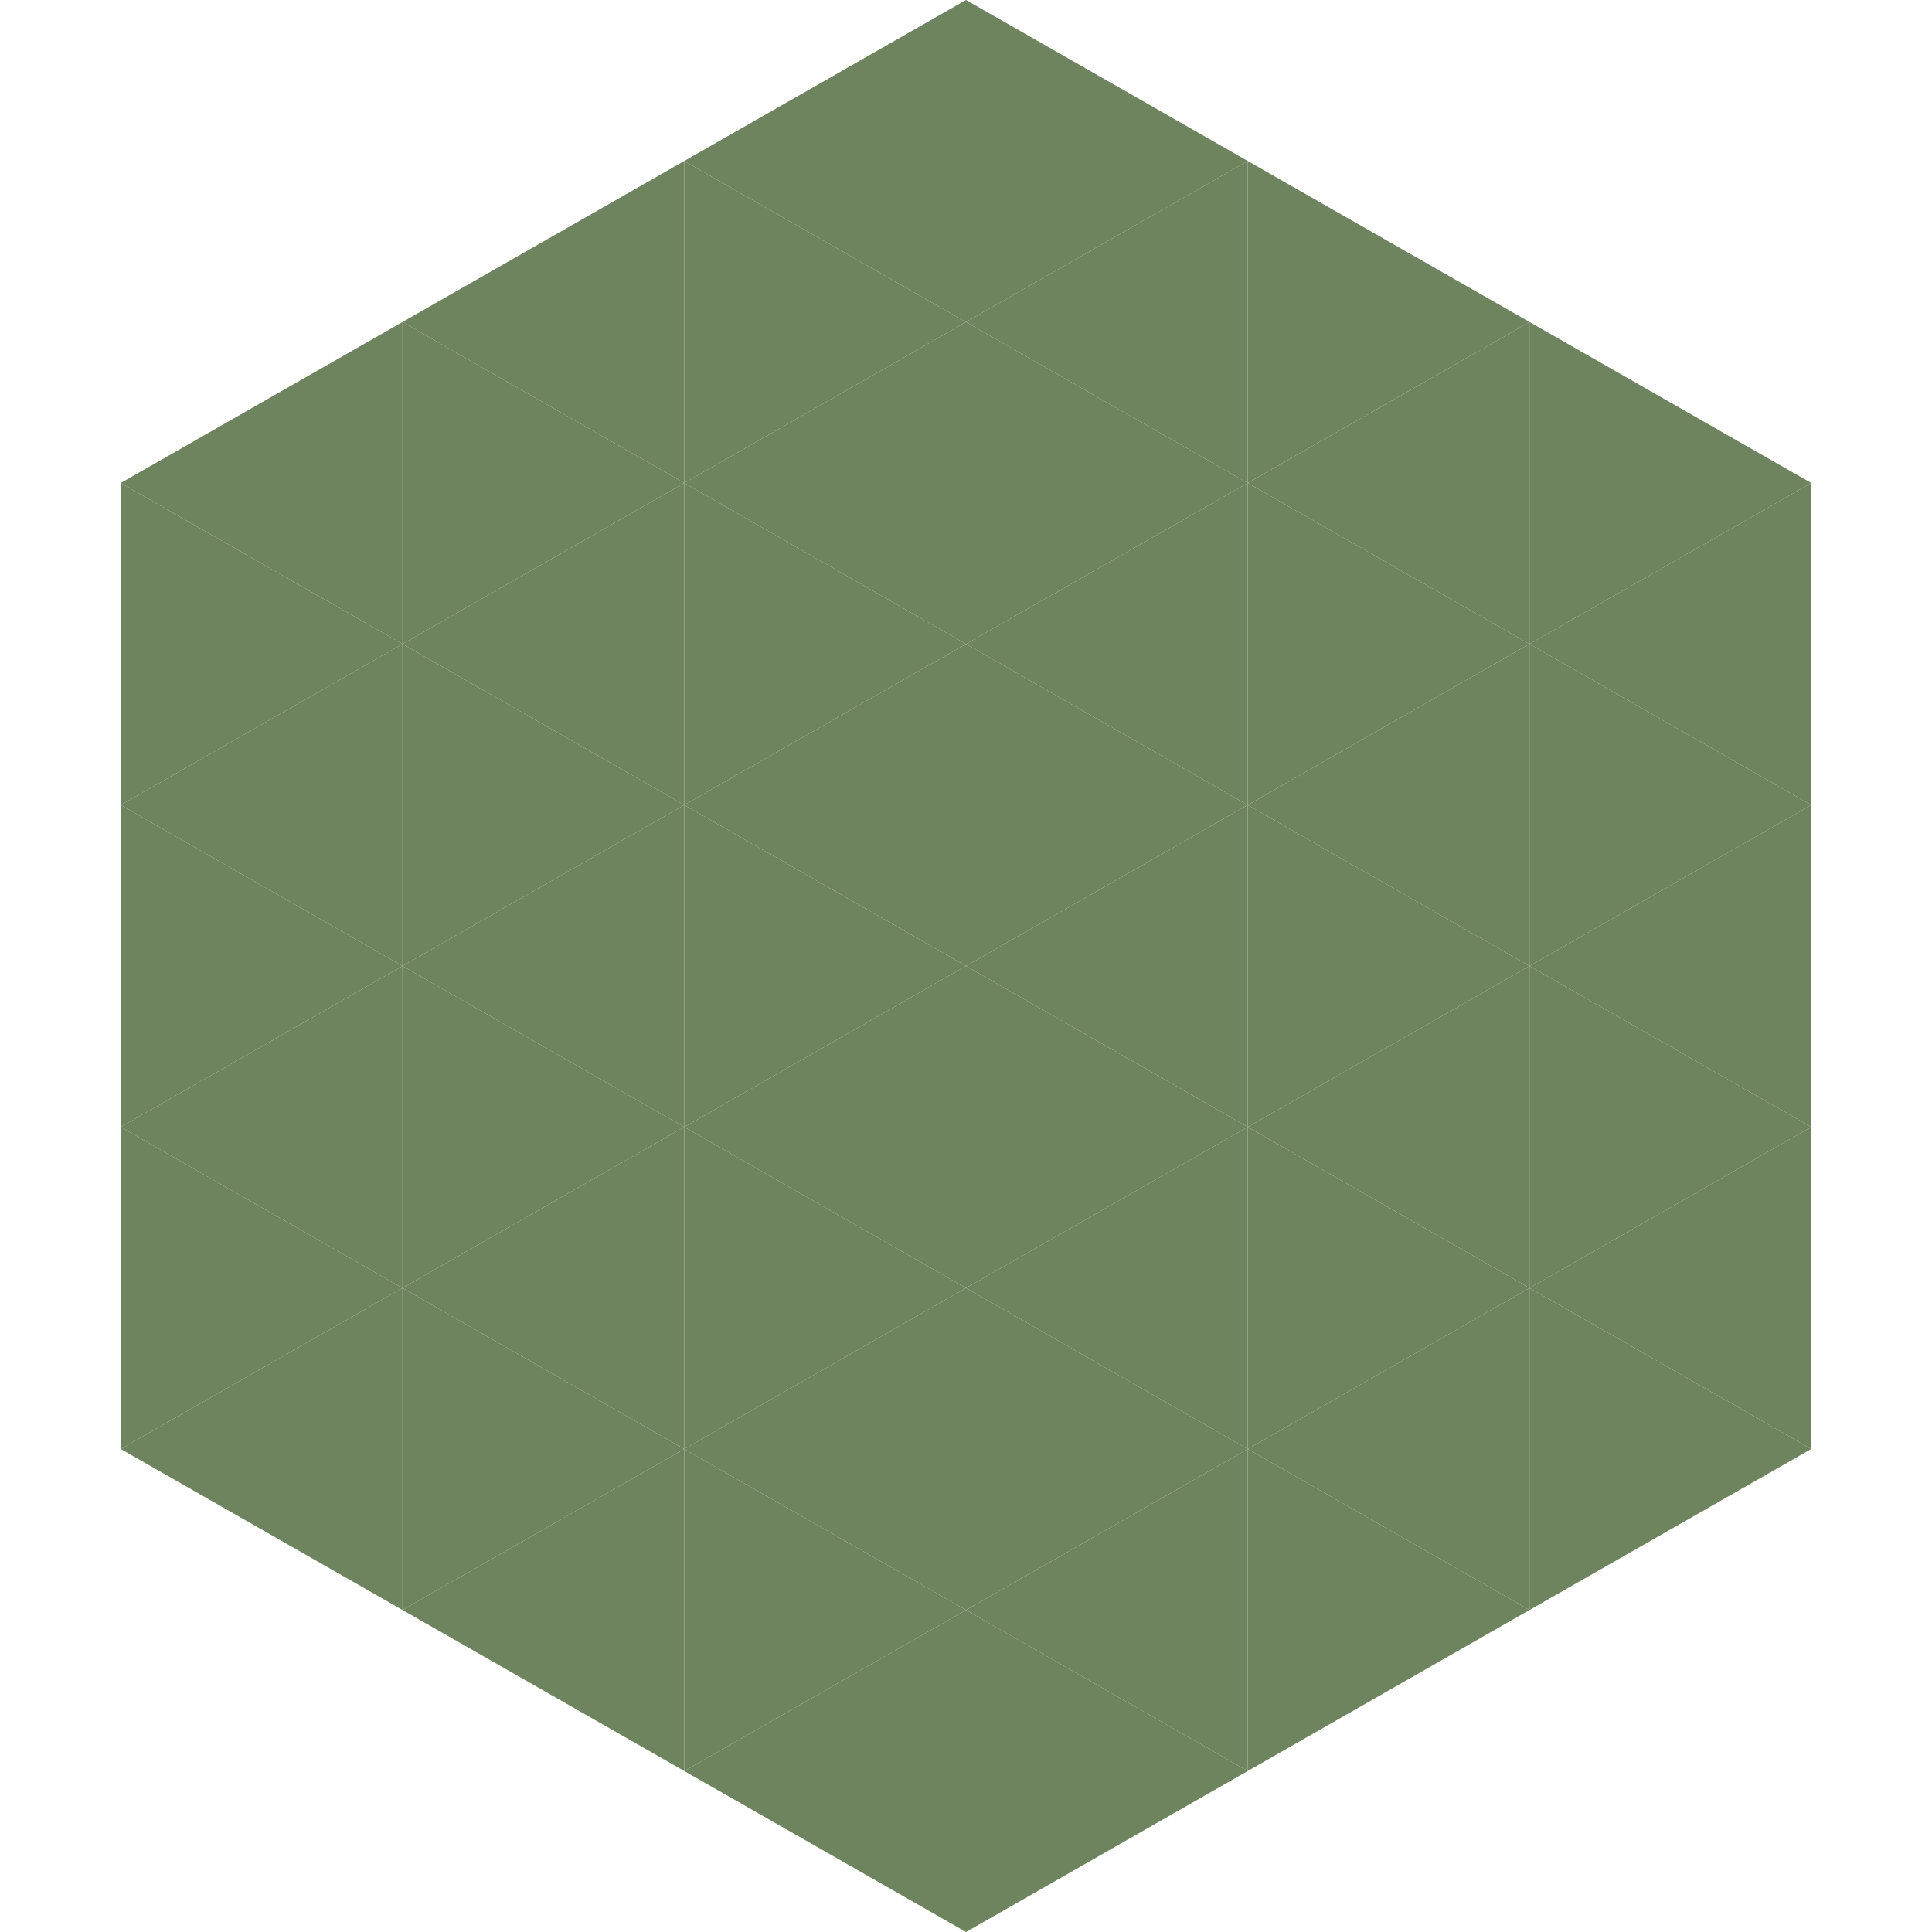 <?xml version="1.0"?>
<!-- Generated by SVGo -->
<svg width="240" height="240"
     xmlns="http://www.w3.org/2000/svg"
     xmlns:xlink="http://www.w3.org/1999/xlink">
<polygon points="50,40 15,60 50,80" style="fill:rgb(110,132,95)" />
<polygon points="190,40 225,60 190,80" style="fill:rgb(110,132,95)" />
<polygon points="15,60 50,80 15,100" style="fill:rgb(110,132,95)" />
<polygon points="225,60 190,80 225,100" style="fill:rgb(110,132,95)" />
<polygon points="50,80 15,100 50,120" style="fill:rgb(110,132,95)" />
<polygon points="190,80 225,100 190,120" style="fill:rgb(110,132,95)" />
<polygon points="15,100 50,120 15,140" style="fill:rgb(110,132,95)" />
<polygon points="225,100 190,120 225,140" style="fill:rgb(110,132,95)" />
<polygon points="50,120 15,140 50,160" style="fill:rgb(110,132,95)" />
<polygon points="190,120 225,140 190,160" style="fill:rgb(110,132,95)" />
<polygon points="15,140 50,160 15,180" style="fill:rgb(110,132,95)" />
<polygon points="225,140 190,160 225,180" style="fill:rgb(110,132,95)" />
<polygon points="50,160 15,180 50,200" style="fill:rgb(110,132,95)" />
<polygon points="190,160 225,180 190,200" style="fill:rgb(110,132,95)" />
<polygon points="15,180 50,200 15,220" style="fill:rgb(255,255,255); fill-opacity:0" />
<polygon points="225,180 190,200 225,220" style="fill:rgb(255,255,255); fill-opacity:0" />
<polygon points="50,0 85,20 50,40" style="fill:rgb(255,255,255); fill-opacity:0" />
<polygon points="190,0 155,20 190,40" style="fill:rgb(255,255,255); fill-opacity:0" />
<polygon points="85,20 50,40 85,60" style="fill:rgb(110,132,95)" />
<polygon points="155,20 190,40 155,60" style="fill:rgb(110,132,95)" />
<polygon points="50,40 85,60 50,80" style="fill:rgb(110,132,95)" />
<polygon points="190,40 155,60 190,80" style="fill:rgb(110,132,95)" />
<polygon points="85,60 50,80 85,100" style="fill:rgb(110,132,95)" />
<polygon points="155,60 190,80 155,100" style="fill:rgb(110,132,95)" />
<polygon points="50,80 85,100 50,120" style="fill:rgb(110,132,95)" />
<polygon points="190,80 155,100 190,120" style="fill:rgb(110,132,95)" />
<polygon points="85,100 50,120 85,140" style="fill:rgb(110,132,95)" />
<polygon points="155,100 190,120 155,140" style="fill:rgb(110,132,95)" />
<polygon points="50,120 85,140 50,160" style="fill:rgb(110,132,95)" />
<polygon points="190,120 155,140 190,160" style="fill:rgb(110,132,95)" />
<polygon points="85,140 50,160 85,180" style="fill:rgb(110,132,95)" />
<polygon points="155,140 190,160 155,180" style="fill:rgb(110,132,95)" />
<polygon points="50,160 85,180 50,200" style="fill:rgb(110,132,95)" />
<polygon points="190,160 155,180 190,200" style="fill:rgb(110,132,95)" />
<polygon points="85,180 50,200 85,220" style="fill:rgb(110,132,95)" />
<polygon points="155,180 190,200 155,220" style="fill:rgb(110,132,95)" />
<polygon points="120,0 85,20 120,40" style="fill:rgb(110,132,95)" />
<polygon points="120,0 155,20 120,40" style="fill:rgb(110,132,95)" />
<polygon points="85,20 120,40 85,60" style="fill:rgb(110,132,95)" />
<polygon points="155,20 120,40 155,60" style="fill:rgb(110,132,95)" />
<polygon points="120,40 85,60 120,80" style="fill:rgb(110,132,95)" />
<polygon points="120,40 155,60 120,80" style="fill:rgb(110,132,95)" />
<polygon points="85,60 120,80 85,100" style="fill:rgb(110,132,95)" />
<polygon points="155,60 120,80 155,100" style="fill:rgb(110,132,95)" />
<polygon points="120,80 85,100 120,120" style="fill:rgb(110,132,95)" />
<polygon points="120,80 155,100 120,120" style="fill:rgb(110,132,95)" />
<polygon points="85,100 120,120 85,140" style="fill:rgb(110,132,95)" />
<polygon points="155,100 120,120 155,140" style="fill:rgb(110,132,95)" />
<polygon points="120,120 85,140 120,160" style="fill:rgb(110,132,95)" />
<polygon points="120,120 155,140 120,160" style="fill:rgb(110,132,95)" />
<polygon points="85,140 120,160 85,180" style="fill:rgb(110,132,95)" />
<polygon points="155,140 120,160 155,180" style="fill:rgb(110,132,95)" />
<polygon points="120,160 85,180 120,200" style="fill:rgb(110,132,95)" />
<polygon points="120,160 155,180 120,200" style="fill:rgb(110,132,95)" />
<polygon points="85,180 120,200 85,220" style="fill:rgb(110,132,95)" />
<polygon points="155,180 120,200 155,220" style="fill:rgb(110,132,95)" />
<polygon points="120,200 85,220 120,240" style="fill:rgb(110,132,95)" />
<polygon points="120,200 155,220 120,240" style="fill:rgb(110,132,95)" />
<polygon points="85,220 120,240 85,260" style="fill:rgb(255,255,255); fill-opacity:0" />
<polygon points="155,220 120,240 155,260" style="fill:rgb(255,255,255); fill-opacity:0" />
</svg>
